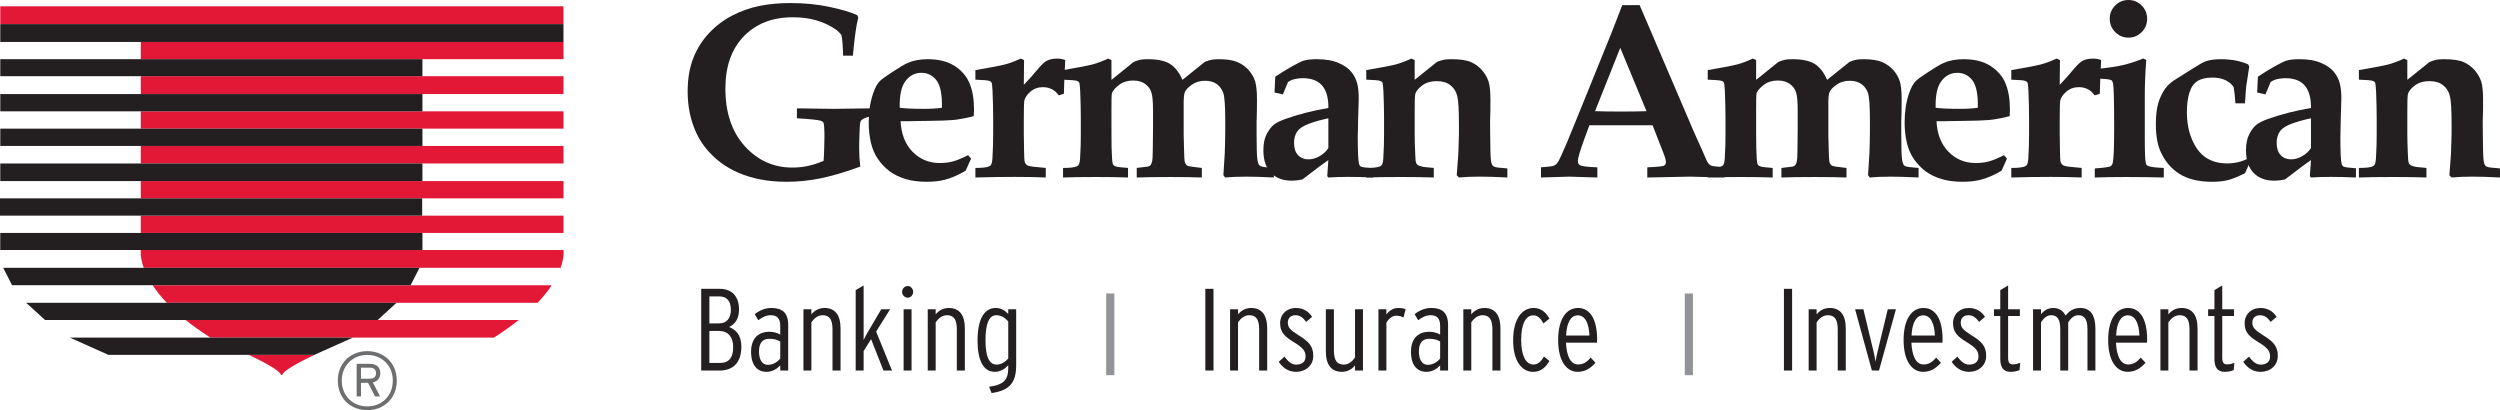 <?xml version="1.0" encoding="UTF-8" standalone="no"?>
<svg
   width="338.315"
   height="55.504"
   viewBox="0 0 338.315 55.504"
   version="1.1"
   xml:space="preserve"
   style="clip-rule:evenodd;fill-rule:evenodd;stroke-linejoin:round;stroke-miterlimit:1.414"
   id="svg132"
   sodipodi:docname="0000714395.svg"
   xmlns:inkscape="http://www.inkscape.org/namespaces/inkscape"
   xmlns:sodipodi="http://sodipodi.sourceforge.net/DTD/sodipodi-0.dtd"
   xmlns="http://www.w3.org/2000/svg"
   xmlns:svg="http://www.w3.org/2000/svg"><defs
     id="defs136" /><sodipodi:namedview
     id="namedview134"
     pagecolor="#ffffff"
     bordercolor="#000000"
     borderopacity="0.25"
     inkscape:showpageshadow="2"
     inkscape:pageopacity="0.0"
     inkscape:pagecheckerboard="0"
     inkscape:deskcolor="#d1d1d1"
     showgrid="false" /><path
     d="m 115.418,7.53 h -1.327 c 0,-0.354 -0.022,-0.88 -0.067,-1.577 -0.033,-0.486 -0.088,-0.901 -0.166,-1.243 -0.276,-0.331 -0.574,-0.604 -0.895,-0.814 -0.717,-0.484 -1.546,-0.868 -2.485,-1.143 -0.94,-0.277 -2.001,-0.415 -3.183,-0.415 -2.761,0 -4.973,0.857 -6.636,2.571 -1.663,1.714 -2.494,4.069 -2.494,7.066 0,3.275 0.876,5.876 2.625,7.805 1.752,1.933 3.897,2.896 6.437,2.896 0.741,0 1.462,-0.078 2.164,-0.234 0.7,-0.153 1.387,-0.381 2.062,-0.678 0.033,-0.299 0.06,-0.875 0.084,-1.726 0.022,-0.852 0.031,-1.365 0.031,-1.544 0,-1.06 -0.044,-1.692 -0.132,-1.891 -0.067,-0.133 -0.215,-0.225 -0.448,-0.282 -0.386,-0.109 -1.436,-0.214 -3.146,-0.314 v -1.343 l 4.957,0.066 4.992,-0.066 v 1.095 c -0.642,0.132 -1.063,0.314 -1.263,0.547 -0.098,0.11 -0.159,0.412 -0.181,0.912 -0.055,1.272 -0.084,2.185 -0.084,2.736 0,0.841 0.051,1.703 0.15,2.589 -2.057,0.752 -3.853,1.283 -5.382,1.592 -1.532,0.31 -3.061,0.465 -4.589,0.465 -2.488,0 -4.687,-0.421 -6.602,-1.26 -1.338,-0.598 -2.483,-1.366 -3.434,-2.307 -0.95,-0.94 -1.675,-1.952 -2.172,-3.036 -0.785,-1.681 -1.178,-3.55 -1.178,-5.607 0,-1.736 0.258,-3.251 0.771,-4.546 0.515,-1.293 1.23,-2.423 2.148,-3.391 0.918,-0.969 1.961,-1.754 3.128,-2.356 1.166,-0.601 2.388,-1.035 3.665,-1.296 1.278,-0.258 2.679,-0.388 4.205,-0.388 1.881,0 3.632,0.173 5.252,0.513 1.619,0.343 2.883,0.719 3.79,1.128 l 0.132,0.317 c -0.265,0.974 -0.508,2.691 -0.729,5.159"
     style="fill:#231f20;fill-rule:nonzero"
     id="path2" /><path
     d="m 127.464,14.582 c 0.042,-1.752 -0.194,-2.982 -0.712,-3.688 -0.533,-0.693 -1.218,-1.041 -2.059,-1.041 -0.862,0 -1.576,0.363 -2.139,1.09 -0.576,0.74 -0.841,1.952 -0.796,3.639 0.653,0.098 1.741,0.148 3.267,0.148 0.973,0 1.787,-0.05 2.439,-0.148 m 3.948,6.883 -0.73,1.627 c -0.907,0.551 -1.842,0.962 -2.802,1.227 -0.719,0.186 -1.539,0.282 -2.457,0.282 -1.095,0 -2.06,-0.127 -2.894,-0.381 -0.836,-0.256 -1.548,-0.604 -2.14,-1.046 -0.593,-0.443 -1.113,-0.985 -1.559,-1.626 -0.449,-0.641 -0.771,-1.382 -0.97,-2.223 -0.199,-0.84 -0.301,-1.758 -0.301,-2.753 0,-1.448 0.195,-2.744 0.582,-3.883 0.267,-0.795 0.575,-1.37 0.93,-1.725 0.22,-0.221 0.795,-0.635 1.724,-1.244 0.928,-0.609 1.603,-1.007 2.025,-1.195 0.774,-0.342 1.686,-0.513 2.736,-0.513 1.482,0 2.698,0.309 3.65,0.928 0.951,0.62 1.623,1.41 2.016,2.373 0.392,0.962 0.588,2.128 0.588,3.499 0,0.312 -0.012,0.609 -0.034,0.898 -0.274,0.088 -0.696,0.186 -1.258,0.297 -0.754,0.143 -1.262,0.222 -1.528,0.233 -0.829,0.067 -1.924,0.105 -3.284,0.115 -1.362,0.012 -2.112,0.023 -2.256,0.034 -0.145,0.011 -0.305,0.015 -0.482,0.015 h -1.094 c 0.088,1.749 0.63,3.128 1.625,4.14 0.995,1.012 2.223,1.517 3.682,1.517 0.632,0 1.212,-0.069 1.742,-0.207 0.531,-0.137 1.228,-0.422 2.091,-0.854"
     style="fill:#231f20;fill-rule:nonzero"
     id="path4" /><path
     d="m 141.517,22.725 v 1.294 c -1.25,-0.055 -2.643,-0.082 -4.18,-0.082 -1.714,0 -3.494,0.027 -5.341,0.082 v -1.294 c 0.863,0 1.458,-0.06 1.79,-0.182 0.155,-0.053 0.272,-0.148 0.349,-0.281 0.109,-0.21 0.173,-0.606 0.182,-1.19 l 0.066,-1.473 c 0.011,-0.31 0.018,-0.811 0.018,-1.505 v -2.168 c 0,-0.98 -0.027,-2.174 -0.084,-3.573 -0.031,-0.706 -0.079,-1.106 -0.141,-1.198 -0.063,-0.096 -0.159,-0.163 -0.292,-0.207 -0.213,-0.078 -0.842,-0.133 -1.888,-0.166 V 9.488 c 2.022,-0.343 3.351,-0.598 3.984,-0.763 0.634,-0.166 1.351,-0.432 2.15,-0.797 l 0.452,0.199 -0.035,3.351 c 0.714,-0.741 1.265,-1.356 1.65,-1.84 0.571,-0.687 1.001,-1.123 1.287,-1.311 0.395,-0.266 0.918,-0.399 1.567,-0.399 0.406,0 0.774,0.067 1.104,0.199 l -0.115,2.356 c -0.028,1.284 -0.051,2.018 -0.066,2.205 l -0.699,0.217 c -0.276,-0.364 -0.54,-0.618 -0.796,-0.763 -0.407,-0.232 -0.858,-0.348 -1.342,-0.348 -0.653,0 -1.215,0.202 -1.686,0.605 -0.468,0.404 -0.747,0.815 -0.837,1.235 -0.043,0.243 -0.067,1.176 -0.067,2.8 v 1.655 l 0.035,2.252 c 0.01,0.851 0.041,1.372 0.09,1.565 0.049,0.194 0.164,0.345 0.34,0.456 0.177,0.111 0.559,0.188 1.145,0.231"
     style="fill:#231f20;fill-rule:nonzero"
     id="path6" /><path
     d="m 143.858,24.02 v -1.294 c 0.862,0 1.459,-0.06 1.791,-0.184 0.153,-0.053 0.272,-0.146 0.348,-0.279 0.111,-0.21 0.172,-0.606 0.183,-1.191 l 0.066,-1.472 c 0.011,-0.309 0.016,-0.812 0.016,-1.506 v -2.167 c 0,-0.981 -0.027,-2.174 -0.082,-3.575 -0.033,-0.704 -0.081,-1.103 -0.142,-1.198 -0.062,-0.094 -0.159,-0.161 -0.292,-0.206 -0.212,-0.077 -0.843,-0.133 -1.888,-0.166 V 9.489 c 2.011,-0.343 3.333,-0.598 3.965,-0.765 0.629,-0.165 1.343,-0.43 2.139,-0.797 l 0.447,0.199 v 2.68 l 3.015,-2.43 c 0.352,-0.143 0.654,-0.24 0.902,-0.291 0.248,-0.048 0.583,-0.074 1.004,-0.074 1.323,0 2.325,0.213 3.004,0.64 0.679,0.427 1.238,1.145 1.682,2.155 l 3.024,-2.43 c 0.354,-0.143 0.655,-0.24 0.905,-0.291 0.248,-0.048 0.584,-0.074 1.006,-0.074 1.096,0 1.947,0.136 2.55,0.406 0.604,0.27 1.104,0.638 1.504,1.101 0.398,0.465 0.681,0.962 0.847,1.493 0.167,0.53 0.249,1.348 0.249,2.451 0,1.215 -0.011,2.023 -0.033,2.421 -0.011,0.132 -0.018,0.292 -0.018,0.48 v 1.723 c 0,1.768 0.032,2.898 0.094,3.389 0.061,0.491 0.166,0.801 0.317,0.929 0.15,0.126 0.482,0.205 0.994,0.238 0.178,0.013 0.489,0.04 0.935,0.084 v 1.294 c -1.515,-0.077 -2.764,-0.115 -3.75,-0.115 -1.117,0 -2.066,0.038 -2.851,0.115 l -0.234,-0.314 0.188,-3.005 c 0.041,-1.215 0.063,-2.261 0.063,-3.134 v -1.261 c 0,-1.968 -0.09,-3.21 -0.265,-3.724 -0.179,-0.514 -0.475,-0.918 -0.89,-1.212 -0.414,-0.291 -0.937,-0.44 -1.565,-0.44 -0.708,0 -1.311,0.181 -1.809,0.539 -0.498,0.359 -0.807,0.684 -0.93,0.978 -0.122,0.293 -0.177,0.88 -0.166,1.764 v 4.008 l 0.041,1.657 0.042,1.343 c 0.011,0.407 0.05,0.691 0.116,0.845 0.064,0.153 0.159,0.27 0.279,0.347 0.098,0.056 0.307,0.105 0.626,0.149 0.627,0.077 1.077,0.133 1.352,0.166 v 1.294 c -0.984,-0.044 -2.401,-0.066 -4.248,-0.066 -2.058,0 -3.576,0.022 -4.56,0.066 v -1.294 c 0.21,-0.033 0.483,-0.066 0.818,-0.1 0.49,-0.033 0.799,-0.089 0.927,-0.173 0.128,-0.084 0.231,-0.248 0.308,-0.497 0.08,-0.249 0.119,-0.826 0.119,-1.731 l 0.033,-2.933 V 14.94 c 0,-1.126 -0.07,-1.924 -0.207,-2.395 -0.137,-0.469 -0.419,-0.861 -0.842,-1.175 -0.423,-0.315 -0.97,-0.473 -1.641,-0.473 -0.738,0 -1.359,0.188 -1.866,0.564 -0.505,0.376 -0.839,0.75 -1.003,1.126 -0.055,0.21 -0.075,1.077 -0.066,2.601 v 2.898 c 0,1.492 0.028,2.635 0.084,3.43 0.022,0.42 0.077,0.686 0.167,0.796 0.087,0.109 0.237,0.193 0.447,0.248 0.155,0.044 0.67,0.1 1.542,0.166 v 1.294 c -1.191,-0.044 -2.627,-0.066 -4.305,-0.066 -1.886,0 -3.383,0.022 -4.486,0.066"
     style="fill:#231f20;fill-rule:nonzero"
     id="path8" /><path
     d="m 179.761,16.007 c -0.941,0.199 -1.801,0.438 -2.581,0.722 -0.779,0.283 -1.317,0.629 -1.616,1.044 -0.301,0.416 -0.447,0.938 -0.447,1.569 0,0.707 0.178,1.254 0.537,1.641 0.36,0.388 0.832,0.581 1.42,0.581 0.496,0 0.997,-0.144 1.5,-0.431 0.503,-0.288 0.898,-0.652 1.187,-1.095 z m 6.088,6.768 v 1.244 c -1.272,-0.055 -2.401,-0.082 -3.385,-0.082 -0.929,0 -1.829,0.027 -2.703,0.082 l -0.15,-0.182 0.15,-2.174 c -0.398,0.255 -1.57,1.128 -3.518,2.621 -0.498,0.113 -0.973,0.167 -1.426,0.167 -1.206,0 -2.147,-0.355 -2.828,-1.062 -0.681,-0.706 -1.02,-1.726 -1.02,-3.052 0,-0.896 0.151,-1.632 0.456,-2.206 0.303,-0.576 0.63,-0.998 0.978,-1.27 0.349,-0.271 0.888,-0.534 1.617,-0.788 1.749,-0.619 3.662,-1.106 5.741,-1.46 0.022,-1.315 -0.25,-2.317 -0.813,-3.002 -0.576,-0.686 -1.451,-1.029 -2.621,-1.029 -0.477,0 -0.931,0.06 -1.36,0.184 -0.188,0.054 -0.41,0.164 -0.664,0.331 l -0.696,1.675 -1.128,-0.248 0.097,-2.141 c 0.82,-0.553 1.599,-1.034 2.342,-1.443 0.739,-0.409 1.259,-0.658 1.557,-0.746 0.411,-0.122 0.984,-0.183 1.727,-0.183 1.204,0 2.197,0.175 2.976,0.524 0.78,0.346 1.355,0.76 1.725,1.236 0.373,0.474 0.626,0.983 0.765,1.525 0.138,0.54 0.206,1.228 0.206,2.057 0,0.354 -0.027,1.278 -0.082,2.769 -0.034,0.997 -0.05,1.809 -0.05,2.439 0,1.968 0.055,3.163 0.165,3.585 0.045,0.199 0.133,0.331 0.266,0.397 0.177,0.087 0.736,0.165 1.676,0.232"
     style="fill:#231f20;fill-rule:nonzero"
     id="path10" /><path
     d="m 203.984,22.79 v 1.229 c -1.508,-0.078 -2.737,-0.116 -3.691,-0.116 -1.099,0 -2.053,0.038 -2.86,0.116 l -0.3,-0.298 c 0.022,-0.233 0.093,-1.189 0.215,-2.871 l 0.084,-2.719 V 16.82 c 0,-1.935 -0.074,-3.208 -0.225,-3.815 -0.15,-0.61 -0.456,-1.1 -0.921,-1.469 -0.464,-0.37 -1.085,-0.556 -1.857,-0.556 -0.775,0 -1.416,0.186 -1.926,0.556 -0.509,0.371 -0.828,0.745 -0.96,1.12 -0.08,0.221 -0.111,1.105 -0.1,2.651 v 2.78 c 0,0.807 0.027,1.795 0.082,2.965 0.011,0.52 0.054,0.861 0.131,1.028 0.056,0.12 0.127,0.211 0.215,0.265 0.133,0.088 0.39,0.17 0.774,0.248 0.133,0.023 0.594,0.065 1.385,0.132 v 1.294 c -1.205,-0.044 -2.682,-0.067 -4.429,-0.067 -2.023,0 -3.595,0.023 -4.712,0.067 v -1.294 c 0.864,0 1.461,-0.06 1.793,-0.182 0.155,-0.054 0.27,-0.149 0.349,-0.281 0.109,-0.21 0.171,-0.607 0.182,-1.191 l 0.066,-1.472 c 0.011,-0.31 0.018,-0.811 0.018,-1.505 v -2.168 c 0,-0.981 -0.029,-2.174 -0.084,-3.574 -0.035,-0.706 -0.081,-1.105 -0.143,-1.198 -0.061,-0.095 -0.159,-0.163 -0.294,-0.207 -0.209,-0.078 -0.84,-0.133 -1.887,-0.166 V 9.487 c 2.014,-0.343 3.335,-0.597 3.967,-0.762 0.628,-0.166 1.342,-0.432 2.138,-0.797 l 0.449,0.199 V 10.8 l 3.019,-2.425 c 0.365,-0.144 0.671,-0.238 0.921,-0.29 0.248,-0.05 0.594,-0.073 1.036,-0.073 1.183,0 2.069,0.132 2.662,0.398 0.592,0.267 1.093,0.641 1.502,1.123 0.408,0.484 0.697,0.987 0.862,1.515 0.166,0.527 0.25,1.352 0.25,2.472 0,1.267 -0.011,2.07 -0.035,2.414 -0.01,0.132 -0.015,0.295 -0.015,0.483 l 0.015,1.714 c 0.011,1.876 0.043,3.036 0.094,3.478 0.048,0.445 0.149,0.731 0.3,0.859 0.15,0.128 0.482,0.208 0.993,0.24 0.19,0.013 0.503,0.039 0.937,0.082"
     style="fill:#231f20;fill-rule:nonzero"
     id="path12" /><path
     d="m 215.85,15.045 c 1.041,0.033 2.221,0.05 3.54,0.05 1.275,0 2.417,-0.017 3.423,-0.05 l -3.549,-8.573 z m -7.315,8.976 v -1.378 c 0.897,-0.067 1.427,-0.124 1.601,-0.174 0.171,-0.05 0.318,-0.128 0.44,-0.232 0.12,-0.106 0.244,-0.272 0.372,-0.5 0.128,-0.223 0.507,-1.067 1.136,-2.528 0.289,-0.685 0.84,-2.04 1.66,-4.064 l 4.329,-10.683 1.459,-3.766 h 2.356 l 7.416,17.319 1.028,2.271 0.664,1.528 c 0.11,0.199 0.216,0.342 0.314,0.431 0.102,0.088 0.213,0.154 0.341,0.198 0.127,0.045 0.45,0.083 0.97,0.118 0.168,0.02 0.41,0.048 0.73,0.082 v 1.378 l -4.609,-0.118 -5.821,0.118 v -1.378 c 1.336,-0.055 2.091,-0.128 2.263,-0.223 0.172,-0.095 0.256,-0.251 0.256,-0.472 0,-0.277 -0.126,-0.728 -0.381,-1.355 l -1.423,-3.64 h -8.552 l -0.729,1.986 c -0.551,1.521 -0.827,2.468 -0.827,2.844 0,0.266 0.09,0.452 0.265,0.562 0.264,0.156 1.056,0.254 2.371,0.298 v 1.378 l -3.827,-0.118"
     style="fill:#231f20;fill-rule:nonzero"
     id="path14" /><path
     d="m 231.1,24.02 v -1.294 c 0.863,0 1.46,-0.06 1.792,-0.184 0.153,-0.053 0.271,-0.146 0.347,-0.279 0.111,-0.21 0.172,-0.606 0.183,-1.191 l 0.067,-1.472 c 0.011,-0.309 0.015,-0.812 0.015,-1.506 v -2.167 c 0,-0.981 -0.027,-2.174 -0.082,-3.575 -0.033,-0.704 -0.08,-1.103 -0.142,-1.198 -0.061,-0.094 -0.159,-0.161 -0.292,-0.206 -0.212,-0.077 -0.842,-0.133 -1.888,-0.166 V 9.489 c 2.011,-0.343 3.333,-0.598 3.965,-0.765 0.629,-0.165 1.343,-0.43 2.139,-0.797 l 0.447,0.199 v 2.68 l 3.016,-2.43 c 0.352,-0.143 0.654,-0.24 0.902,-0.291 0.248,-0.048 0.583,-0.074 1.003,-0.074 1.323,0 2.325,0.213 3.004,0.64 0.68,0.427 1.239,1.145 1.683,2.155 l 3.023,-2.43 c 0.354,-0.143 0.656,-0.24 0.905,-0.291 0.248,-0.048 0.585,-0.074 1.007,-0.074 1.096,0 1.946,0.136 2.549,0.406 0.604,0.27 1.105,0.638 1.504,1.101 0.398,0.465 0.681,0.962 0.847,1.493 0.167,0.53 0.249,1.348 0.249,2.451 0,1.215 -0.011,2.023 -0.033,2.421 -0.011,0.132 -0.017,0.292 -0.017,0.48 v 1.723 c 0,1.768 0.032,2.898 0.093,3.389 0.062,0.491 0.166,0.801 0.318,0.929 0.149,0.126 0.481,0.205 0.993,0.238 0.178,0.013 0.49,0.04 0.935,0.084 v 1.294 c -1.514,-0.077 -2.764,-0.115 -3.75,-0.115 -1.116,0 -2.066,0.038 -2.851,0.115 l -0.234,-0.314 0.188,-3.005 c 0.041,-1.215 0.063,-2.261 0.063,-3.134 v -1.261 c 0,-1.968 -0.09,-3.21 -0.265,-3.724 -0.179,-0.514 -0.474,-0.918 -0.89,-1.212 -0.414,-0.291 -0.936,-0.44 -1.565,-0.44 -0.707,0 -1.311,0.181 -1.809,0.539 -0.497,0.359 -0.807,0.684 -0.93,0.978 -0.122,0.293 -0.177,0.88 -0.166,1.764 v 4.008 l 0.041,1.657 0.043,1.343 c 0.011,0.407 0.049,0.691 0.115,0.845 0.065,0.153 0.16,0.27 0.28,0.347 0.097,0.056 0.306,0.105 0.625,0.149 0.627,0.077 1.077,0.133 1.352,0.166 v 1.294 c -0.984,-0.044 -2.401,-0.066 -4.247,-0.066 -2.059,0 -3.577,0.022 -4.561,0.066 v -1.294 c 0.21,-0.033 0.484,-0.066 0.819,-0.1 0.489,-0.033 0.799,-0.089 0.927,-0.173 0.128,-0.084 0.23,-0.248 0.308,-0.497 0.079,-0.249 0.118,-0.826 0.118,-1.731 l 0.033,-2.933 V 14.94 c 0,-1.126 -0.069,-1.924 -0.207,-2.395 -0.137,-0.469 -0.418,-0.861 -0.842,-1.175 -0.423,-0.315 -0.969,-0.473 -1.641,-0.473 -0.737,0 -1.359,0.188 -1.865,0.564 -0.506,0.376 -0.839,0.75 -1.004,1.126 -0.055,0.21 -0.075,1.077 -0.066,2.601 v 2.898 c 0,1.492 0.029,2.635 0.084,3.43 0.022,0.42 0.077,0.686 0.167,0.796 0.087,0.109 0.237,0.193 0.448,0.248 0.154,0.044 0.669,0.1 1.541,0.166 v 1.294 c -1.191,-0.044 -2.627,-0.066 -4.305,-0.066 -1.886,0 -3.383,0.022 -4.486,0.066"
     style="fill:#231f20;fill-rule:nonzero"
     id="path16" /><path
     d="m 267.65,14.582 c 0.042,-1.752 -0.194,-2.982 -0.712,-3.688 -0.533,-0.693 -1.219,-1.041 -2.059,-1.041 -0.862,0 -1.577,0.363 -2.139,1.09 -0.576,0.74 -0.842,1.952 -0.796,3.639 0.652,0.098 1.741,0.148 3.267,0.148 0.973,0 1.787,-0.05 2.439,-0.148 m 3.947,6.883 -0.729,1.627 c -0.907,0.551 -1.842,0.962 -2.802,1.227 -0.719,0.186 -1.54,0.282 -2.457,0.282 -1.095,0 -2.06,-0.127 -2.894,-0.381 -0.836,-0.256 -1.548,-0.604 -2.141,-1.046 -0.592,-0.443 -1.112,-0.985 -1.559,-1.626 -0.448,-0.641 -0.771,-1.382 -0.969,-2.223 -0.2,-0.84 -0.301,-1.758 -0.301,-2.753 0,-1.448 0.195,-2.744 0.582,-3.883 0.266,-0.795 0.574,-1.37 0.93,-1.725 0.22,-0.221 0.794,-0.635 1.724,-1.244 0.928,-0.609 1.603,-1.007 2.024,-1.195 0.774,-0.342 1.686,-0.513 2.737,-0.513 1.481,0 2.698,0.309 3.65,0.928 0.951,0.62 1.623,1.41 2.016,2.373 0.392,0.962 0.588,2.128 0.588,3.499 0,0.312 -0.012,0.609 -0.034,0.898 -0.274,0.088 -0.696,0.186 -1.259,0.297 -0.753,0.143 -1.262,0.222 -1.527,0.233 -0.83,0.067 -1.924,0.105 -3.284,0.115 -1.362,0.012 -2.113,0.023 -2.256,0.034 -0.146,0.011 -0.305,0.015 -0.482,0.015 h -1.095 c 0.089,1.749 0.631,3.128 1.626,4.14 0.995,1.012 2.222,1.517 3.682,1.517 0.632,0 1.212,-0.069 1.742,-0.207 0.531,-0.137 1.228,-0.422 2.09,-0.854"
     style="fill:#231f20;fill-rule:nonzero"
     id="path18" /><path
     d="m 281.702,22.725 v 1.294 c -1.25,-0.055 -2.643,-0.082 -4.18,-0.082 -1.714,0 -3.494,0.027 -5.341,0.082 v -1.294 c 0.863,0 1.458,-0.06 1.79,-0.182 0.155,-0.053 0.272,-0.148 0.349,-0.281 0.109,-0.21 0.172,-0.606 0.182,-1.19 l 0.066,-1.473 c 0.011,-0.31 0.017,-0.811 0.017,-1.505 v -2.168 c 0,-0.98 -0.027,-2.174 -0.083,-3.573 -0.032,-0.706 -0.079,-1.106 -0.141,-1.198 -0.063,-0.096 -0.159,-0.163 -0.292,-0.207 -0.213,-0.078 -0.842,-0.133 -1.888,-0.166 V 9.488 c 2.022,-0.343 3.351,-0.598 3.984,-0.763 0.634,-0.166 1.351,-0.432 2.15,-0.797 l 0.452,0.199 -0.035,3.351 c 0.714,-0.741 1.265,-1.356 1.649,-1.84 0.572,-0.687 1.002,-1.123 1.288,-1.311 0.395,-0.266 0.918,-0.399 1.567,-0.399 0.406,0 0.774,0.067 1.104,0.199 l -0.116,2.356 c -0.028,1.284 -0.05,2.018 -0.065,2.205 l -0.699,0.217 c -0.277,-0.364 -0.54,-0.618 -0.796,-0.763 -0.408,-0.232 -0.858,-0.348 -1.343,-0.348 -0.652,0 -1.215,0.202 -1.685,0.605 -0.468,0.404 -0.747,0.815 -0.837,1.235 -0.043,0.243 -0.067,1.176 -0.067,2.8 v 1.655 l 0.035,2.252 c 0.009,0.851 0.041,1.372 0.09,1.565 0.049,0.194 0.164,0.345 0.34,0.456 0.176,0.111 0.559,0.188 1.145,0.231"
     style="fill:#231f20;fill-rule:nonzero"
     id="path20" /><path
     d="m 288.033,0 c 0.705,0 1.303,0.248 1.795,0.747 0.49,0.496 0.736,1.095 0.736,1.79 0,0.709 -0.246,1.313 -0.736,1.809 -0.492,0.497 -1.09,0.747 -1.795,0.747 -0.693,0 -1.289,-0.25 -1.787,-0.747 -0.494,-0.496 -0.743,-1.1 -0.743,-1.809 0,-0.695 0.246,-1.294 0.736,-1.79 C 286.73,0.248 287.327,0 288.033,0 m -4.554,24.021 v -1.228 c 1.239,-0.089 1.948,-0.185 2.123,-0.291 0.177,-0.104 0.289,-0.302 0.333,-0.591 0.109,-0.607 0.165,-2.175 0.165,-4.699 0,-3.468 -0.049,-5.439 -0.149,-5.914 -0.044,-0.222 -0.117,-0.365 -0.216,-0.432 -0.222,-0.145 -0.972,-0.222 -2.256,-0.233 v -1.26 c 1.67,-0.177 2.932,-0.361 3.783,-0.559 0.852,-0.196 1.781,-0.496 2.785,-0.902 l 0.399,0.217 c -0.133,1.725 -0.2,3.346 -0.2,4.86 v 5.64 c 0,1.926 0.046,3.063 0.133,3.417 0.046,0.199 0.133,0.332 0.265,0.397 0.301,0.146 1.026,0.24 2.174,0.284 v 1.294 c -1.57,-0.044 -3.278,-0.067 -5.126,-0.067 -1.592,0 -2.995,0.023 -4.213,0.067"
     style="fill:#231f20;fill-rule:nonzero"
     id="path22" /><path
     d="m 304.535,21.831 -0.73,1.609 c -0.951,0.474 -1.723,0.787 -2.315,0.936 -0.591,0.149 -1.302,0.225 -2.13,0.225 -1.815,0 -3.285,-0.355 -4.413,-1.063 -1.128,-0.707 -1.986,-1.72 -2.572,-3.036 -0.421,-0.929 -0.631,-2.167 -0.631,-3.715 0,-1.161 0.111,-2.112 0.332,-2.853 0.221,-0.741 0.537,-1.393 0.946,-1.957 0.277,-0.377 0.646,-0.73 1.111,-1.062 l 2.554,-1.609 c 0.864,-0.553 1.455,-0.885 1.776,-0.997 0.53,-0.2 1.222,-0.297 2.074,-0.297 0.707,0 1.368,0.058 1.982,0.173 0.613,0.118 1.181,0.292 1.7,0.523 l 0.166,0.281 -0.414,2.705 c -0.033,0.243 -0.088,1.008 -0.166,2.289 h -1.293 c -0.067,-0.989 -0.15,-1.722 -0.248,-2.199 -0.234,-0.379 -0.593,-0.687 -1.08,-0.926 -0.487,-0.24 -1.085,-0.358 -1.793,-0.358 -0.84,0 -1.508,0.154 -2.005,0.464 -0.5,0.309 -0.863,0.83 -1.097,1.559 -0.231,0.73 -0.347,1.617 -0.347,2.655 0,1.394 0.238,2.64 0.714,3.74 0.475,1.102 1.102,1.908 1.881,2.422 0.78,0.516 1.741,0.772 2.878,0.772 0.52,0 1.013,-0.055 1.477,-0.171 0.465,-0.112 0.907,-0.276 1.327,-0.493"
     style="fill:#231f20;fill-rule:nonzero"
     id="path24" /><path
     d="m 312.734,16.007 c -0.941,0.199 -1.801,0.438 -2.582,0.722 -0.778,0.283 -1.317,0.629 -1.615,1.044 -0.301,0.416 -0.448,0.938 -0.448,1.569 0,0.707 0.179,1.254 0.538,1.641 0.36,0.388 0.832,0.581 1.42,0.581 0.496,0 0.997,-0.144 1.5,-0.431 0.503,-0.288 0.898,-0.652 1.187,-1.095 z m 6.088,6.768 v 1.244 c -1.272,-0.055 -2.401,-0.082 -3.385,-0.082 -0.929,0 -1.829,0.027 -2.703,0.082 l -0.15,-0.182 0.15,-2.174 c -0.398,0.255 -1.57,1.128 -3.518,2.621 -0.498,0.113 -0.973,0.167 -1.426,0.167 -1.206,0 -2.147,-0.355 -2.828,-1.062 -0.681,-0.706 -1.02,-1.726 -1.02,-3.052 0,-0.896 0.151,-1.632 0.456,-2.206 0.303,-0.576 0.63,-0.998 0.978,-1.27 0.349,-0.271 0.887,-0.534 1.617,-0.788 1.749,-0.619 3.662,-1.106 5.741,-1.46 0.022,-1.315 -0.25,-2.317 -0.813,-3.002 -0.576,-0.686 -1.451,-1.029 -2.622,-1.029 -0.477,0 -0.93,0.06 -1.359,0.184 -0.188,0.054 -0.41,0.164 -0.664,0.331 l -0.697,1.675 -1.127,-0.248 0.097,-2.141 c 0.82,-0.553 1.599,-1.034 2.342,-1.443 0.739,-0.409 1.259,-0.658 1.557,-0.746 0.411,-0.122 0.984,-0.183 1.727,-0.183 1.204,0 2.197,0.175 2.976,0.524 0.78,0.346 1.355,0.76 1.725,1.236 0.373,0.474 0.626,0.983 0.764,1.525 0.139,0.54 0.207,1.228 0.207,2.057 0,0.354 -0.027,1.278 -0.082,2.769 -0.034,0.997 -0.051,1.809 -0.051,2.439 0,1.968 0.056,3.163 0.166,3.585 0.045,0.199 0.133,0.331 0.266,0.397 0.177,0.087 0.736,0.165 1.676,0.232"
     style="fill:#231f20;fill-rule:nonzero"
     id="path26" /><path
     d="m 338.315,22.79 v 1.229 c -1.508,-0.078 -2.737,-0.116 -3.691,-0.116 -1.099,0 -2.053,0.038 -2.86,0.116 l -0.3,-0.298 c 0.022,-0.233 0.093,-1.189 0.215,-2.871 l 0.084,-2.719 V 16.82 c 0,-1.935 -0.074,-3.208 -0.225,-3.815 -0.15,-0.61 -0.456,-1.1 -0.921,-1.469 -0.464,-0.37 -1.085,-0.556 -1.857,-0.556 -0.775,0 -1.416,0.186 -1.926,0.556 -0.509,0.371 -0.828,0.745 -0.96,1.12 -0.08,0.221 -0.111,1.105 -0.1,2.651 v 2.78 c 0,0.807 0.027,1.795 0.082,2.965 0.011,0.52 0.054,0.861 0.131,1.028 0.056,0.12 0.127,0.211 0.215,0.265 0.133,0.088 0.39,0.17 0.774,0.248 0.133,0.023 0.594,0.065 1.385,0.132 v 1.294 c -1.205,-0.044 -2.682,-0.067 -4.429,-0.067 -2.023,0 -3.595,0.023 -4.712,0.067 v -1.294 c 0.864,0 1.461,-0.06 1.793,-0.182 0.155,-0.054 0.27,-0.149 0.349,-0.281 0.109,-0.21 0.171,-0.607 0.182,-1.191 l 0.066,-1.472 c 0.011,-0.31 0.018,-0.811 0.018,-1.505 v -2.168 c 0,-0.981 -0.029,-2.174 -0.084,-3.574 -0.035,-0.706 -0.081,-1.105 -0.143,-1.198 -0.061,-0.095 -0.159,-0.163 -0.294,-0.207 -0.209,-0.078 -0.84,-0.133 -1.887,-0.166 V 9.487 c 2.014,-0.343 3.335,-0.597 3.967,-0.762 0.628,-0.166 1.342,-0.432 2.138,-0.797 l 0.449,0.199 V 10.8 l 3.019,-2.425 c 0.365,-0.144 0.671,-0.238 0.921,-0.29 0.248,-0.05 0.594,-0.073 1.036,-0.073 1.183,0 2.069,0.132 2.662,0.398 0.592,0.267 1.093,0.641 1.502,1.123 0.408,0.484 0.697,0.987 0.862,1.515 0.166,0.527 0.25,1.352 0.25,2.472 0,1.267 -0.011,2.07 -0.035,2.414 -0.01,0.132 -0.015,0.295 -0.015,0.483 l 0.015,1.714 c 0.011,1.876 0.043,3.036 0.094,3.478 0.048,0.445 0.15,0.731 0.3,0.859 0.15,0.128 0.482,0.208 0.993,0.24 0.19,0.013 0.503,0.039 0.937,0.082"
     style="fill:#231f20;fill-rule:nonzero"
     id="path28" /><path
     d="m 99.219,46.969 c 0,1.407 -0.567,2.148 -1.768,2.148 h -1.453 v -4.329 h 1.311 c 1.185,0 1.91,0.775 1.91,2.181 m -0.314,-5.056 c 0,1.043 -0.458,1.849 -1.612,1.849 h -1.295 v -3.649 h 1.343 c 1.026,0 1.564,0.633 1.564,1.8 m 1.421,4.993 c 0,-1.626 -0.79,-2.307 -1.66,-2.655 0.76,-0.363 1.343,-1.042 1.343,-2.369 0,-1.769 -0.948,-2.796 -2.621,-2.796 h -2.496 v 11.058 h 2.496 c 1.736,0 2.938,-0.995 2.938,-3.238"
     style="fill:#231f20"
     id="path30" /><path
     d="m 105.589,48.518 c -0.395,0.489 -0.997,0.853 -1.676,0.853 -0.79,0 -1.199,-0.711 -1.199,-1.817 0,-1.074 0.425,-1.706 1.373,-1.706 0.728,0 1.107,0.141 1.502,0.363 z m 1.074,1.625 v -6.144 c 0,-1.752 -0.87,-2.322 -2.276,-2.322 -0.853,0 -1.58,0.317 -2.257,0.838 l 0.488,0.821 c 0.584,-0.444 1.091,-0.679 1.69,-0.679 0.869,0 1.281,0.458 1.281,1.453 v 1.169 c -0.363,-0.221 -0.886,-0.379 -1.485,-0.379 -1.406,0 -2.464,0.836 -2.464,2.701 0,1.896 0.899,2.718 2.084,2.718 0.807,0 1.406,-0.396 1.865,-0.869 v 0.693"
     style="fill:#231f20"
     id="path32" /><path
     d="m 113.749,50.143 v -5.687 c 0,-1.848 -0.758,-2.779 -2.164,-2.779 -0.837,0 -1.422,0.409 -1.785,0.867 V 41.85 h -1.074 v 8.293 h 1.074 v -6.524 c 0.347,-0.504 0.851,-0.962 1.515,-0.962 0.934,0 1.344,0.567 1.344,1.925 v 5.561"
     style="fill:#231f20"
     id="path34" /><path
     d="m 120.709,50.143 -2.146,-5.276 1.894,-3.017 h -1.201 l -1.879,3.192 c -0.142,0.253 -0.38,0.678 -0.506,0.98 v -7.395 l -1.073,0.632 v 10.884 h 1.073 v -2.638 l 1.01,-1.61 1.675,4.248"
     style="fill:#231f20"
     id="path36" /><path
     d="m 123.357,41.85 h -1.076 v 8.293 h 1.076 z m 0.219,-2.352 c 0,-0.428 -0.331,-0.79 -0.726,-0.79 -0.426,0 -0.774,0.362 -0.774,0.79 0,0.425 0.348,0.79 0.774,0.79 0.395,0 0.726,-0.365 0.726,-0.79"
     style="fill:#231f20"
     id="path38" /><path
     d="m 130.57,50.143 v -5.687 c 0,-1.848 -0.758,-2.779 -2.163,-2.779 -0.838,0 -1.422,0.409 -1.786,0.867 V 41.85 h -1.074 v 8.293 h 1.074 v -6.524 c 0.349,-0.504 0.853,-0.962 1.516,-0.962 0.934,0 1.345,0.567 1.345,1.925 v 5.561"
     style="fill:#231f20"
     id="path40" /><path
     d="m 136.442,48.518 c -0.441,0.489 -0.962,0.821 -1.564,0.821 -1.011,0 -1.515,-1.058 -1.515,-3.288 0,-2.067 0.411,-3.394 1.454,-3.394 0.663,0 1.214,0.347 1.625,0.853 z m 1.074,0.868 V 41.85 h -1.074 v 0.633 c -0.441,-0.458 -0.962,-0.806 -1.706,-0.806 -1.55,0 -2.449,1.547 -2.449,4.392 0,2.78 0.823,4.25 2.338,4.25 0.774,0 1.376,-0.411 1.817,-0.885 v 0.348 c 0,1.563 -0.521,2.274 -2.591,2.558 l 0.332,0.854 c 2.511,-0.365 3.333,-1.454 3.333,-3.808"
     style="fill:#231f20"
     id="path42" /><rect
     x="149.697"
     y="39.714"
     width="1.107"
     height="11.058"
     style="fill:#929497;fill-rule:nonzero"
     id="rect44" /><rect
     x="163.113"
     y="39.085"
     width="1.106"
     height="11.058"
     style="fill:#231f20;fill-rule:nonzero"
     id="rect46" /><path
     d="m 171.484,50.143 v -5.687 c 0,-1.848 -0.757,-2.779 -2.165,-2.779 -0.835,0 -1.421,0.409 -1.783,0.867 V 41.85 h -1.075 v 8.293 h 1.075 v -6.524 c 0.346,-0.504 0.852,-0.962 1.515,-0.962 0.933,0 1.345,0.567 1.345,1.925 v 5.561"
     style="fill:#231f20"
     id="path48" /><path
     d="m 177.719,48.139 c 0,-1.311 -0.664,-1.959 -1.959,-2.748 -1.185,-0.743 -1.485,-1.09 -1.485,-1.738 0,-0.6 0.395,-0.995 1.041,-0.995 0.65,0 1.059,0.378 1.439,0.9 l 0.806,-0.679 c -0.458,-0.726 -1.186,-1.201 -2.178,-1.201 -1.266,0 -2.15,0.869 -2.15,2.054 0,1.232 0.6,1.816 1.895,2.591 1.247,0.774 1.549,1.2 1.549,1.943 0,0.647 -0.459,1.074 -1.265,1.074 -0.615,0 -1.073,-0.395 -1.595,-1.074 l -0.774,0.694 c 0.52,0.775 1.296,1.36 2.339,1.36 1.262,0 2.337,-0.806 2.337,-2.181"
     style="fill:#231f20;fill-rule:nonzero"
     id="path50" /><path
     d="M 184.445,50.143 V 41.85 h -1.074 v 6.525 c -0.346,0.504 -0.853,0.962 -1.516,0.962 -0.931,0 -1.343,-0.568 -1.343,-1.925 V 41.85 h -1.09 v 5.689 c 0,1.847 0.758,2.778 2.164,2.778 0.837,0 1.422,-0.409 1.785,-0.867 v 0.693"
     style="fill:#231f20"
     id="path52" /><path
     d="m 190.221,41.851 c -0.237,-0.109 -0.521,-0.173 -1.012,-0.173 -0.678,0 -1.262,0.396 -1.594,0.884 v -0.711 h -1.075 v 8.293 h 1.075 v -6.491 c 0.3,-0.507 0.79,-0.932 1.311,-0.932 0.425,0 0.693,0.079 0.995,0.253"
     style="fill:#231f20"
     id="path54" /><path
     d="m 194.889,48.518 c -0.395,0.489 -0.995,0.853 -1.676,0.853 -0.79,0 -1.199,-0.711 -1.199,-1.817 0,-1.074 0.427,-1.706 1.375,-1.706 0.726,0 1.105,0.141 1.5,0.363 z m 1.074,1.625 v -6.144 c 0,-1.752 -0.868,-2.322 -2.276,-2.322 -0.853,0 -1.58,0.317 -2.257,0.838 l 0.488,0.821 c 0.584,-0.444 1.091,-0.679 1.69,-0.679 0.869,0 1.281,0.458 1.281,1.453 v 1.169 c -0.363,-0.221 -0.886,-0.379 -1.485,-0.379 -1.406,0 -2.464,0.836 -2.464,2.701 0,1.896 0.899,2.718 2.084,2.718 0.807,0 1.407,-0.396 1.865,-0.869 v 0.693"
     style="fill:#231f20"
     id="path56" /><path
     d="m 203.05,50.143 v -5.687 c 0,-1.848 -0.758,-2.779 -2.164,-2.779 -0.837,0 -1.423,0.409 -1.785,0.867 V 41.85 h -1.074 v 8.293 h 1.074 v -6.524 c 0.347,-0.504 0.853,-0.962 1.516,-0.962 0.933,0 1.343,0.567 1.343,1.925 v 5.561"
     style="fill:#231f20"
     id="path58" /><path
     d="m 209.679,48.85 -0.742,-0.6 c -0.41,0.695 -0.804,1.075 -1.422,1.075 -1.106,0 -1.66,-1.328 -1.66,-3.335 0,-2.228 0.665,-3.317 1.613,-3.317 0.665,0 1.01,0.426 1.404,1.089 l 0.806,-0.646 c -0.458,-0.807 -1.088,-1.438 -2.147,-1.438 -1.516,0 -2.764,1.421 -2.764,4.374 0,2.782 1.151,4.268 2.715,4.268 0.995,0 1.659,-0.554 2.196,-1.47"
     style="fill:#231f20;fill-rule:nonzero"
     id="path60" /><path
     d="m 215.091,45.404 h -3.16 c 0.097,-1.878 0.711,-2.731 1.58,-2.731 1.027,0 1.517,1.135 1.58,2.731 m 1.042,0.539 c 0,-2.655 -0.9,-4.266 -2.588,-4.266 -1.629,0 -2.688,1.581 -2.688,4.33 0,2.952 1.201,4.31 2.638,4.31 0.98,0 1.706,-0.425 2.419,-1.23 l -0.649,-0.696 c -0.569,0.664 -1.043,0.931 -1.706,0.931 -1.027,0 -1.564,-1.169 -1.643,-2.954 h 4.202 c 0.015,-0.126 0.015,-0.235 0.015,-0.425"
     style="fill:#231f20"
     id="path62" /><rect
     x="227.995"
     y="39.714"
     width="1.106"
     height="11.058"
     style="fill:#929497;fill-rule:nonzero"
     id="rect64" /><rect
     x="241.411"
     y="39.085"
     width="1.106"
     height="11.058"
     style="fill:#231f20;fill-rule:nonzero"
     id="rect66" /><path
     d="m 249.782,50.143 v -5.687 c 0,-1.848 -0.757,-2.779 -2.165,-2.779 -0.836,0 -1.421,0.409 -1.784,0.867 V 41.85 h -1.074 v 8.293 h 1.074 v -6.524 c 0.347,-0.504 0.853,-0.962 1.516,-0.962 0.932,0 1.343,0.567 1.343,1.925 v 5.561"
     style="fill:#231f20"
     id="path68" /><path
     d="m 256.57,41.851 h -1.106 l -1.358,5.639 c -0.095,0.395 -0.253,1.107 -0.3,1.454 -0.048,-0.347 -0.19,-1.059 -0.285,-1.454 l -1.358,-5.639 h -1.122 l 2.275,8.293 h 0.963"
     style="fill:#231f20;fill-rule:nonzero"
     id="path70" /><path
     d="m 261.84,45.404 h -3.16 c 0.095,-1.878 0.711,-2.731 1.58,-2.731 1.027,0 1.517,1.135 1.58,2.731 m 1.042,0.539 c 0,-2.655 -0.9,-4.266 -2.59,-4.266 -1.627,0 -2.686,1.581 -2.686,4.33 0,2.952 1.201,4.31 2.638,4.31 0.978,0 1.706,-0.425 2.417,-1.23 l -0.647,-0.696 c -0.569,0.664 -1.043,0.931 -1.708,0.931 -1.025,0 -1.562,-1.169 -1.641,-2.954 h 4.2 c 0.017,-0.126 0.017,-0.235 0.017,-0.425"
     style="fill:#231f20"
     id="path72" /><path
     d="m 268.782,48.139 c 0,-1.311 -0.663,-1.959 -1.958,-2.748 -1.186,-0.743 -1.485,-1.09 -1.485,-1.738 0,-0.6 0.394,-0.995 1.042,-0.995 0.649,0 1.058,0.378 1.439,0.9 l 0.804,-0.679 c -0.458,-0.726 -1.185,-1.201 -2.178,-1.201 -1.264,0 -2.15,0.869 -2.15,2.054 0,1.232 0.6,1.816 1.896,2.591 1.247,0.774 1.548,1.2 1.548,1.943 0,0.647 -0.458,1.074 -1.264,1.074 -0.616,0 -1.074,-0.395 -1.596,-1.074 l -0.774,0.694 c 0.522,0.775 1.296,1.36 2.34,1.36 1.262,0 2.336,-0.806 2.336,-2.181"
     style="fill:#231f20;fill-rule:nonzero"
     id="path74" /><path
     d="m 273.392,49.087 c -0.362,0.158 -0.63,0.221 -1.011,0.221 -0.426,0 -0.632,-0.254 -0.632,-0.853 v -5.688 h 1.595 v -0.916 h -1.595 v -3.223 l -1.059,0.632 v 2.591 h -0.853 v 0.916 h 0.853 v 5.797 c 0,1.169 0.429,1.753 1.375,1.753 0.491,0 0.869,-0.079 1.232,-0.235"
     style="fill:#231f20;fill-rule:nonzero"
     id="path76" /><path
     d="m 283.562,50.143 v -5.687 c 0,-1.862 -0.711,-2.779 -2.038,-2.779 -0.948,0 -1.501,0.425 -1.99,1.026 -0.332,-0.601 -0.822,-1.026 -1.675,-1.026 -0.742,0 -1.279,0.362 -1.658,0.867 V 41.85 h -1.075 v 8.293 h 1.075 v -6.524 c 0.363,-0.551 0.774,-0.962 1.374,-0.962 0.805,0 1.232,0.506 1.232,1.925 v 5.561 h 1.074 v -6.524 c 0.364,-0.551 0.774,-0.962 1.374,-0.962 0.806,0 1.233,0.506 1.233,1.925 v 5.561"
     style="fill:#231f20"
     id="path78" /><path
     d="m 289.523,45.404 h -3.158 c 0.095,-1.878 0.71,-2.731 1.578,-2.731 1.027,0 1.518,1.135 1.58,2.731 m 1.042,0.539 c 0,-2.655 -0.898,-4.266 -2.588,-4.266 -1.629,0 -2.687,1.581 -2.687,4.33 0,2.952 1.2,4.31 2.638,4.31 0.979,0 1.706,-0.425 2.418,-1.23 l -0.649,-0.696 c -0.569,0.664 -1.043,0.931 -1.706,0.931 -1.027,0 -1.564,-1.169 -1.643,-2.954 h 4.202 c 0.015,-0.126 0.015,-0.235 0.015,-0.425"
     style="fill:#231f20"
     id="path80" /><path
     d="m 297.386,50.143 v -5.687 c 0,-1.848 -0.758,-2.779 -2.164,-2.779 -0.837,0 -1.423,0.409 -1.786,0.867 V 41.85 h -1.075 v 8.293 h 1.075 v -6.524 c 0.348,-0.504 0.853,-0.962 1.517,-0.962 0.932,0 1.343,0.567 1.343,1.925 v 5.561"
     style="fill:#231f20"
     id="path82" /><path
     d="m 302.371,49.087 c -0.362,0.158 -0.63,0.221 -1.011,0.221 -0.426,0 -0.632,-0.254 -0.632,-0.853 v -5.688 h 1.596 v -0.916 h -1.596 v -3.223 l -1.058,0.632 v 2.591 h -0.853 v 0.916 h 0.853 v 5.797 c 0,1.169 0.428,1.753 1.374,1.753 0.49,0 0.869,-0.079 1.232,-0.235"
     style="fill:#231f20;fill-rule:nonzero"
     id="path84" /><path
     d="m 308.244,48.139 c 0,-1.311 -0.663,-1.959 -1.958,-2.748 -1.186,-0.743 -1.487,-1.09 -1.487,-1.738 0,-0.6 0.395,-0.995 1.043,-0.995 0.649,0 1.058,0.378 1.439,0.9 l 0.804,-0.679 c -0.459,-0.726 -1.185,-1.201 -2.179,-1.201 -1.264,0 -2.148,0.869 -2.148,2.054 0,1.232 0.6,1.816 1.894,2.591 1.248,0.774 1.55,1.2 1.55,1.943 0,0.647 -0.458,1.074 -1.264,1.074 -0.618,0 -1.076,-0.395 -1.597,-1.074 l -0.773,0.694 c 0.52,0.775 1.294,1.36 2.338,1.36 1.262,0 2.338,-0.806 2.338,-2.181"
     style="fill:#231f20;fill-rule:nonzero"
     id="path86" /><path
     d="m 20.656,38.601 c 0.481,0.73 1.101,1.526 1.906,2.373 h 50.192 c 0.805,-0.847 1.426,-1.643 1.908,-2.373"
     style="fill:#e31837;fill-rule:nonzero"
     id="path88" /><path
     d="m 19.055,33.832 c 0,0 -0.144,0.897 0.396,2.409 h 56.413 c 0.542,-1.512 0.396,-2.409 0.396,-2.409"
     style="fill:#e31837;fill-rule:nonzero"
     id="path90" /><rect
     x="19.055"
     y="29.184"
     width="57.205"
     height="2.339"
     style="fill:#e31837;fill-rule:nonzero"
     id="rect92" /><rect
     x="19.055"
     y="24.504"
     width="57.205"
     height="2.339"
     style="fill:#e31837;fill-rule:nonzero"
     id="rect94" /><rect
     x="19.055"
     y="19.749"
     width="57.205"
     height="2.376"
     style="fill:#e31837;fill-rule:nonzero"
     id="rect96" /><rect
     x="19.057"
     y="15.066"
     width="57.203"
     height="2.34"
     style="fill:#e31837;fill-rule:nonzero"
     id="rect98" /><path
     d="m 25.115,43.302 c 0.96,0.77 2.073,1.565 3.355,2.383 h 38.377 c 1.281,-0.818 2.393,-1.613 3.352,-2.383"
     style="fill:#e31837;fill-rule:nonzero"
     id="path100" /><rect
     x="19.057"
     y="10.311"
     width="57.202"
     height="2.414"
     style="fill:#e31837;fill-rule:nonzero"
     id="rect102" /><rect
     x="19.057"
     y="5.652"
     width="57.202"
     height="2.357"
     style="fill:#e31837;fill-rule:nonzero"
     id="rect104" /><path
     d="m 38.203,50.753 h 10e-4 c 0.032,-0.522 2.121,-1.666 4.338,-2.732 h -8.86 c 2.215,1.066 4.305,2.21 4.338,2.732"
     style="fill:#e31837;fill-rule:nonzero"
     id="path106" /><rect
     x="0.038"
     y="0.852"
     width="76.215"
     height="2.412"
     style="fill:#e31837;fill-rule:nonzero"
     id="rect108" /><rect
     x="0.036"
     y="22.125"
     width="57.13"
     height="2.379"
     style="fill:#231f20;fill-rule:nonzero"
     id="rect110" /><path
     d="M 47.752,45.684 H 9.451 l 5.21,2.336 h 27.881"
     style="fill:#231f20;fill-rule:nonzero"
     id="path112" /><path
     d="m 56.77,36.241 -1.205,2.358 H 1.635 L 0.433,36.241"
     style="fill:#231f20;fill-rule:nonzero"
     id="path114" /><rect
     x="0.033"
     y="31.523"
     width="57.134"
     height="2.309"
     style="fill:#231f20;fill-rule:nonzero"
     id="rect116" /><rect
     x="0.038"
     y="17.408"
     width="57.129"
     height="2.341"
     style="fill:#231f20;fill-rule:nonzero"
     id="rect118" /><path
     d="m 53.663,40.974 -2.555,2.33 H 6.097 l -2.556,-2.33"
     style="fill:#231f20;fill-rule:nonzero"
     id="path120" /><path
     d="M 57.167,15.066 57.166,12.727 H 0.038 v 2.339"
     style="fill:#231f20;fill-rule:nonzero"
     id="path122" /><rect
     x="0.038"
     y="8.008"
     width="57.127"
     height="2.303"
     style="fill:#231f20;fill-rule:nonzero"
     id="rect124" /><rect
     x="0.038"
     y="3.264"
     width="76.215"
     height="2.412"
     style="fill:#231f20;fill-rule:nonzero"
     id="rect126" /><rect
     x="0"
     y="26.842"
     width="57.131"
     height="2.34"
     style="fill:#231f20;fill-rule:nonzero"
     id="rect128" /><path
     d="m 50.886,50.505 c 0,0.509 -0.298,0.743 -0.929,0.743 h -1.106 v -1.494 h 1.173 c 0.552,0 0.862,0.256 0.862,0.751 m 0.586,0 c 0,-0.873 -0.619,-1.271 -1.415,-1.271 h -1.792 v 4.412 h 0.586 v -1.847 h 0.952 l 0.95,1.847 h 0.686 l -0.984,-1.891 c 0.619,-0.144 1.017,-0.585 1.017,-1.25 m 1.683,1.009 c 0,2.054 -1.495,3.481 -3.452,3.481 -1.957,0 -3.452,-1.427 -3.452,-3.481 0,-2.059 1.495,-3.484 3.452,-3.484 1.957,0 3.452,1.425 3.452,3.484 m 0.54,0 c 0,-2.38 -1.725,-3.994 -3.992,-3.994 -2.267,0 -3.99,1.614 -3.99,3.994 0,2.377 1.723,3.99 3.99,3.99 2.267,0 3.992,-1.613 3.992,-3.99"
     style="fill:#6d6e70"
     id="path130" /></svg>

